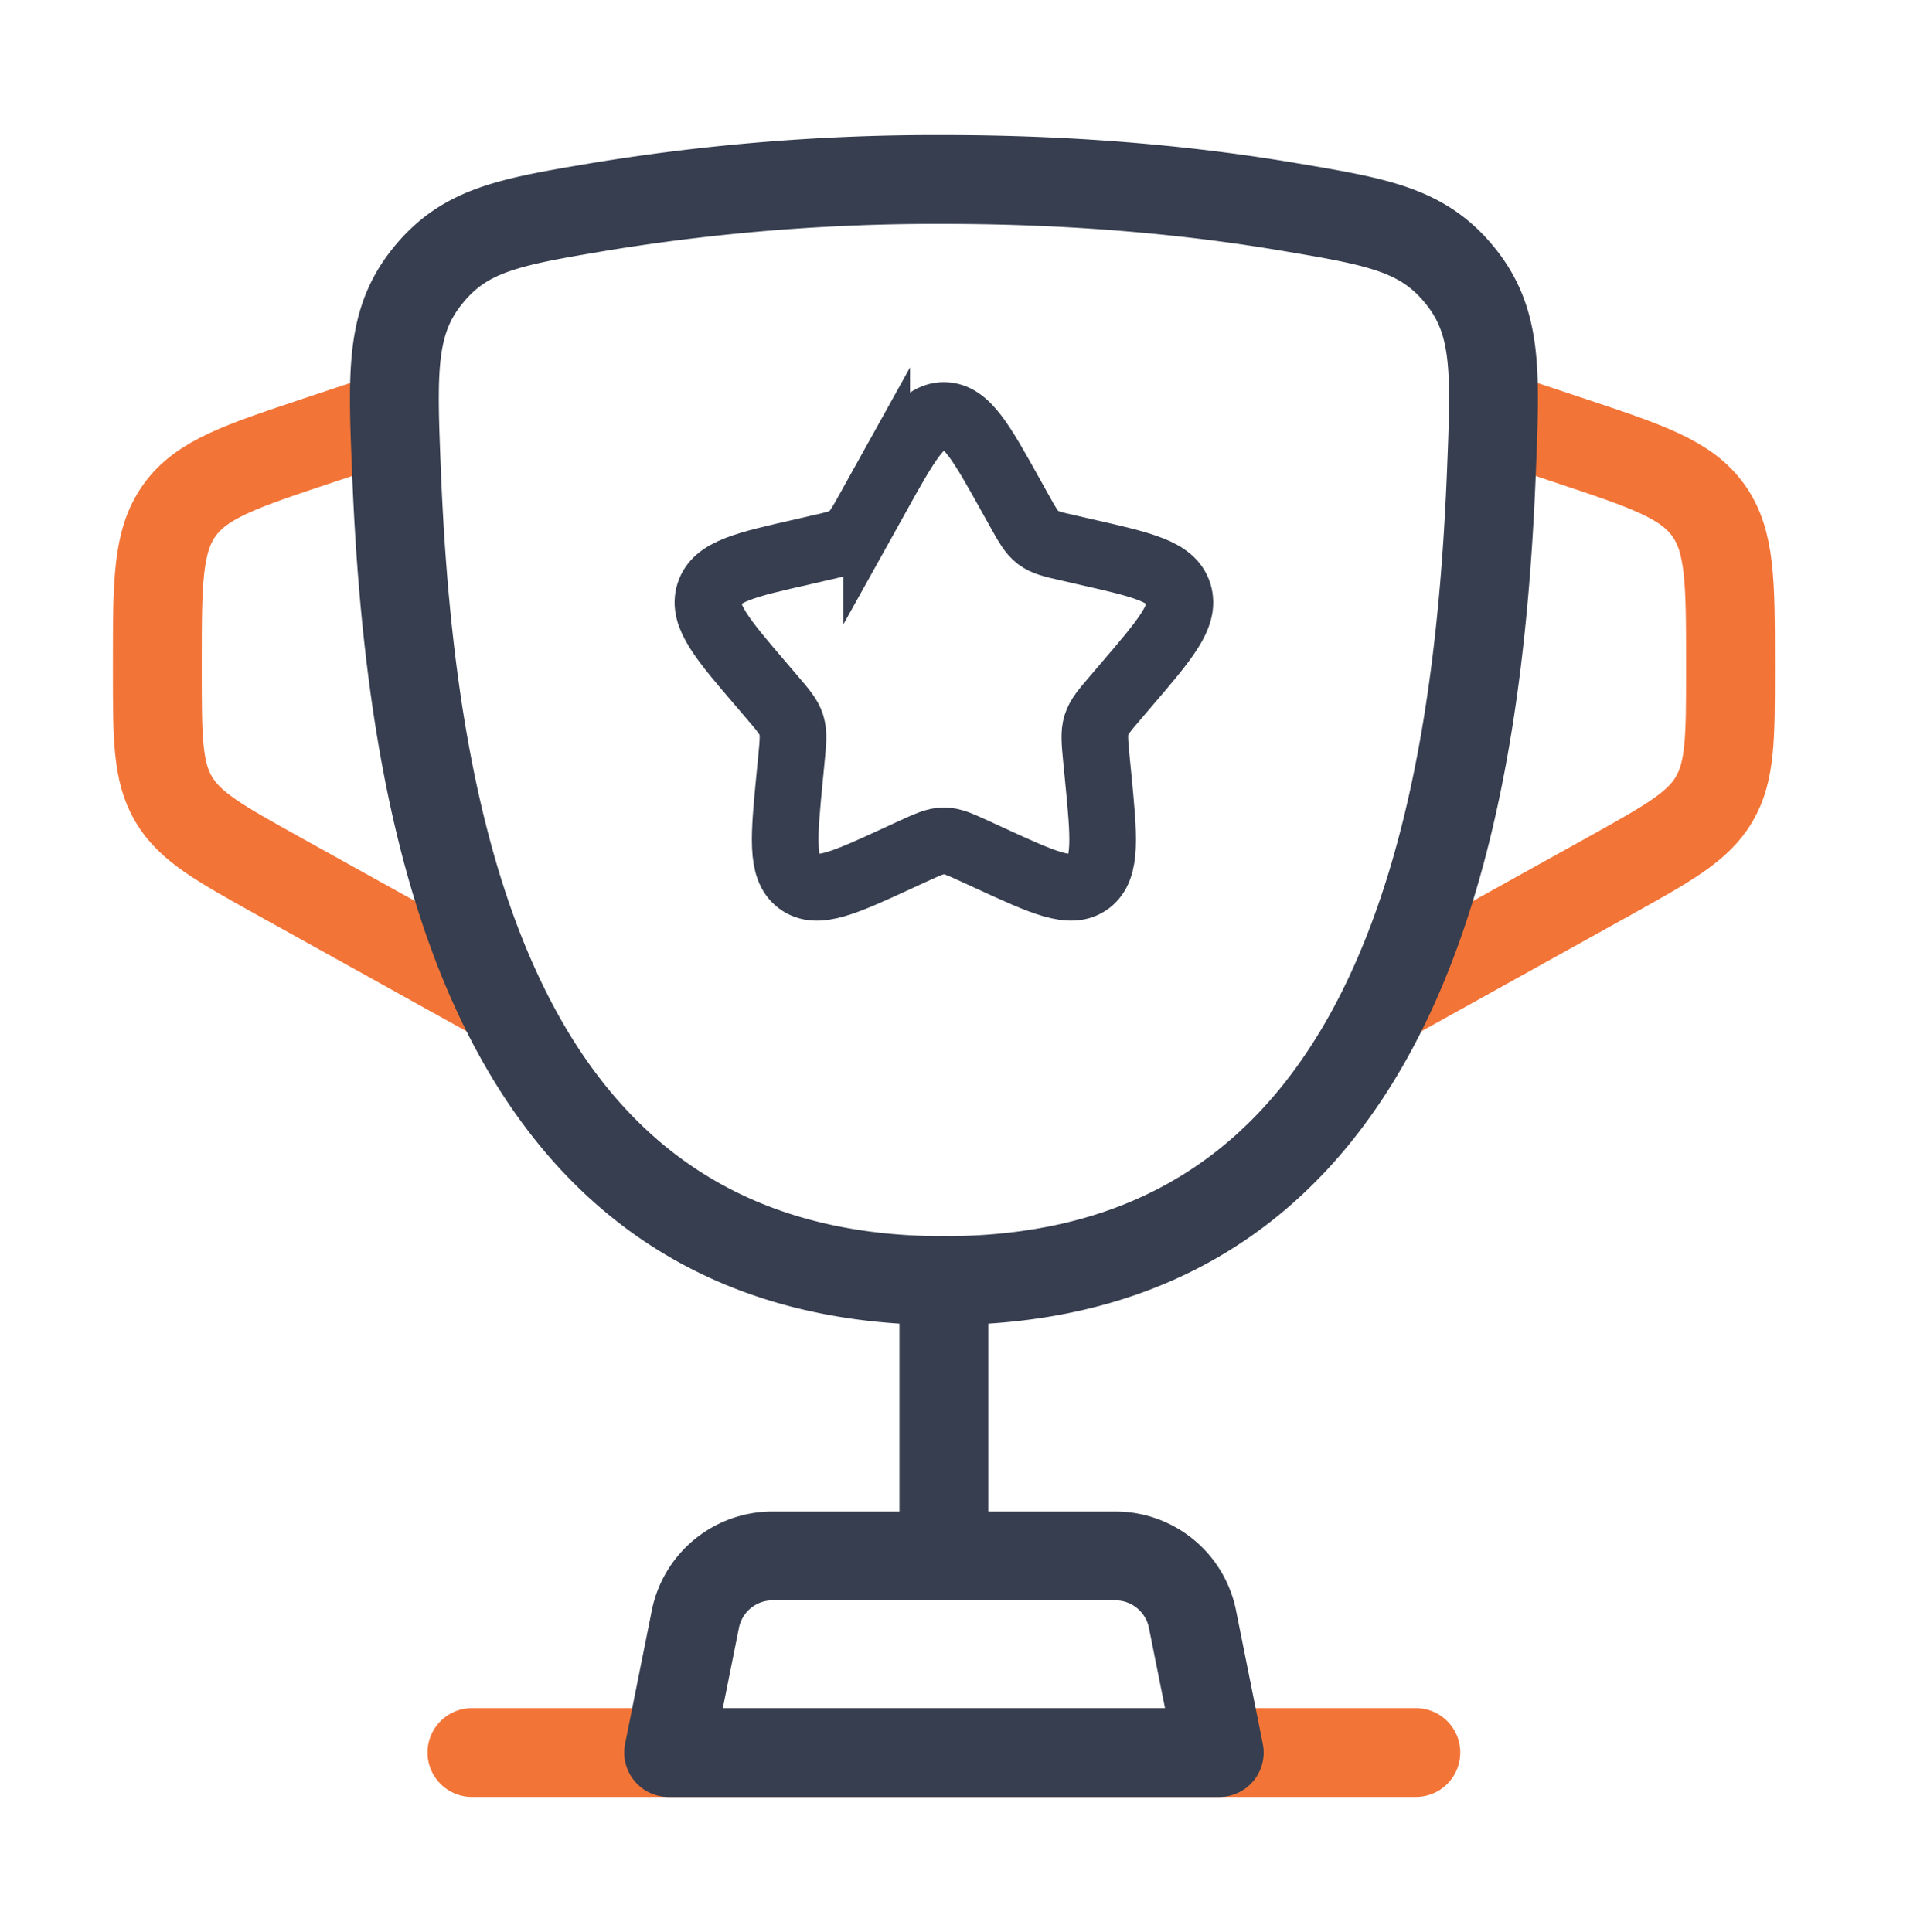 <?xml version="1.0" encoding="UTF-8"?>
<svg xmlns="http://www.w3.org/2000/svg" width="86" height="87" fill="none">
  <path d="m67.292 18.708 3.361 1.12c3.507 1.168 5.26 1.752 6.262 3.144 1.002 1.392 1.002 3.24 1.002 6.935v.258c0 3.046 0 4.573-.733 5.82-.733 1.246-2.068 1.986-4.731 3.47L61.98 45.271M17.709 18.707l-3.361 1.12c-3.506 1.168-5.26 1.752-6.262 3.144-1.002 1.392-1.002 3.244-1.002 6.935v.258c0 3.046 0 4.573.733 5.82.733 1.246 2.068 1.986 4.732 3.47l10.473 5.816" stroke="#F37437" stroke-width="4"></path>
  <path d="M63.75 78.916h-42.5" stroke="#F37437" stroke-width="4" stroke-linecap="round"></path>
  <path d="M42.501 57.666c-20.4 0-24.012-20.329-24.65-36.458-.18-4.483-.27-6.729 1.417-8.8 1.682-2.076 3.697-2.416 7.731-3.096a93.408 93.408 0 0 1 15.502-1.23c6.318 0 11.521.557 15.502 1.23 4.034.68 6.049 1.02 7.735 3.095 1.686 2.076 1.594 4.317 1.416 8.801-.637 16.126-4.25 36.458-24.65 36.458h-.003z" stroke="#363E4F" stroke-width="4"></path>
  <path d="M42.5 57.666v10.625" stroke="#363E4F" stroke-width="4" stroke-linecap="round"></path>
  <path d="M54.897 78.917H30.106l1.204-6.007a3.542 3.542 0 0 1 3.47-2.847h15.442a3.541 3.541 0 0 1 3.471 2.847l1.204 6.007z" stroke="#363E4F" stroke-width="4" stroke-linecap="round" stroke-linejoin="round"></path>
  <path d="M39.476 22.331c1.346-2.419 2.02-3.623 3.025-3.623 1.006 0 1.679 1.204 3.025 3.623l.347.623c.382.688.573 1.027.87 1.254.302.227.674.312 1.418.478l.672.156c2.614.592 3.921.886 4.233 1.884.311 1.003-.581 2.044-2.363 4.126l-.46.539c-.506.591-.761.885-.875 1.254-.113.368-.074.76 0 1.55l.071.72c.27 2.78.404 4.172-.407 4.788-.815.616-2.04.053-4.487-1.073l-.63-.29c-.699-.32-1.046-.479-1.414-.479-.368 0-.715.16-1.413.479l-.63.29c-2.448 1.13-3.673 1.69-4.488 1.073-.814-.616-.676-2.008-.407-4.788l.07-.72c.075-.79.114-1.182 0-1.55-.113-.365-.368-.663-.874-1.254l-.46-.539c-1.782-2.082-2.674-3.123-2.363-4.126.312-.998 1.619-1.292 4.233-1.884l.672-.156c.744-.166 1.116-.248 1.417-.478.298-.226.489-.566.871-1.253l.347-.624z" stroke="#363E4F" stroke-width="3"></path>
</svg>

